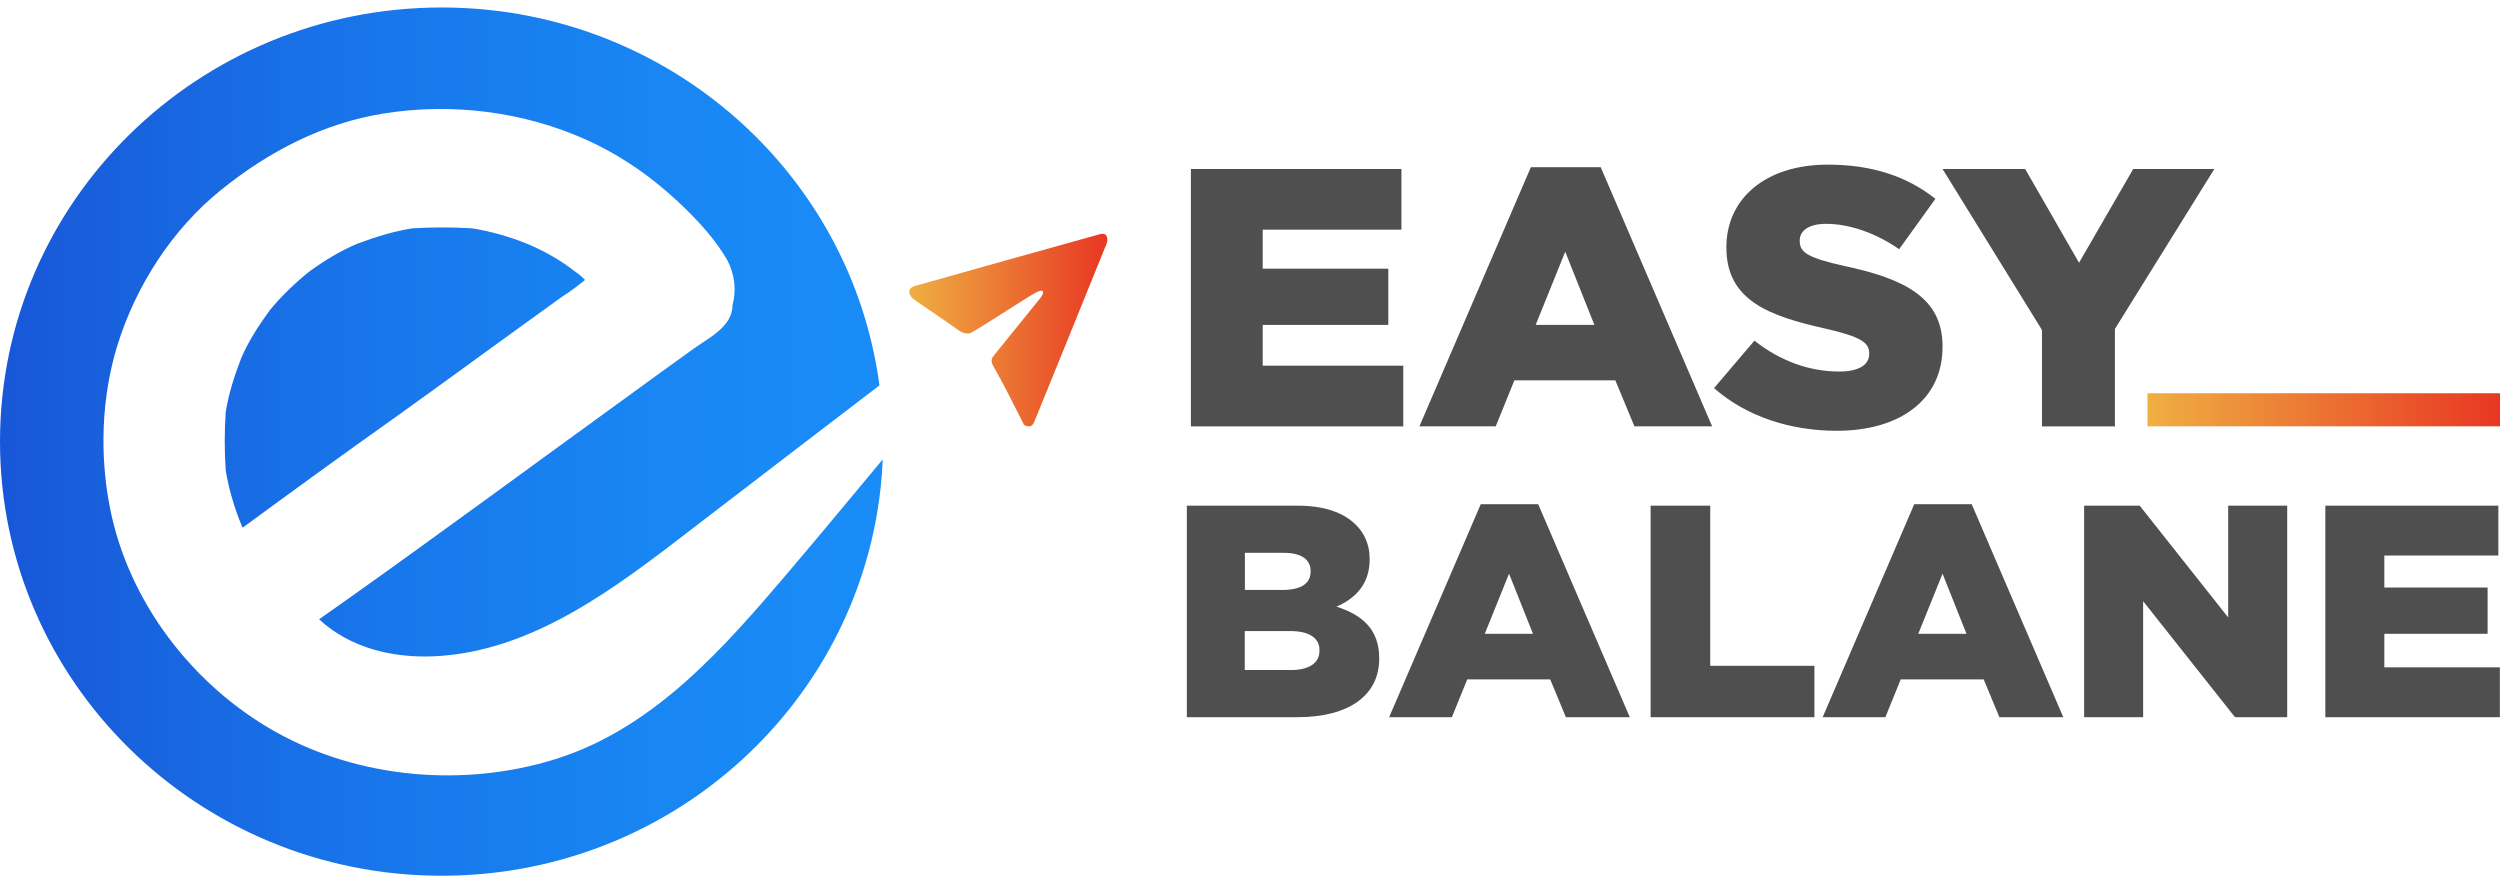 <svg width="167" height="59" viewBox="0 0 167 59" fill="none" xmlns="http://www.w3.org/2000/svg">
<g clip-path="url(#clip0_40_3027)">
<path d="M26.239 27.993C22.839 30.405 19.522 32.818 16.223 35.239C16.155 35.172 16.122 35.11 16.122 35.052C15.655 33.931 15.271 32.623 15.078 31.419C14.99 30.132 14.99 28.829 15.078 27.521C15.271 26.312 15.655 25.108 16.122 23.9C16.602 22.791 17.267 21.765 18.011 20.738C18.769 19.803 19.72 18.893 20.659 18.14C21.689 17.395 22.738 16.754 23.865 16.282C25.094 15.819 26.319 15.446 27.548 15.251C28.878 15.173 30.2 15.173 31.53 15.251C32.759 15.446 34.067 15.819 35.208 16.282C36.335 16.754 37.467 17.391 38.414 18.14C38.696 18.326 38.895 18.517 39.08 18.699C38.613 19.075 38.133 19.448 37.569 19.807C33.789 22.514 30.006 25.303 26.244 27.993H26.239ZM52.752 38.119C48.418 43.203 43.749 48.625 37.106 50.709C31.01 52.614 24.006 52.017 18.425 48.898C12.831 45.767 8.572 40.171 7.347 33.931C6.647 30.405 6.775 26.529 7.836 23.09C9.061 19.114 11.51 15.29 14.8 12.661C17.95 10.123 21.575 8.231 25.632 7.581C30.2 6.849 35.01 7.455 39.216 9.361C41.15 10.236 42.943 11.414 44.537 12.796C46.03 14.099 47.607 15.676 48.594 17.399C49.078 18.326 49.202 19.387 48.929 20.401C48.929 21.813 47.343 22.57 46.352 23.281C44.841 24.359 43.343 25.459 41.833 26.551C35.657 31.024 29.526 35.546 23.306 39.964C22.641 40.44 21.976 40.895 21.315 41.367C23.372 43.281 26.222 43.965 28.992 43.84C35.631 43.541 41.229 39.171 46.246 35.316C50.409 32.12 54.571 28.933 58.747 25.745C58.65 24.987 58.518 24.238 58.355 23.497C55.549 10.362 43.696 0.5 29.503 0.5C13.21 0.5 0 13.484 0 29.496C0 45.507 13.21 58.5 29.503 58.5C44.092 58.5 56.197 48.084 58.571 34.39C58.782 33.19 58.919 31.943 58.967 30.687C56.901 33.168 54.84 35.654 52.752 38.114V38.119Z" fill="url(#paint0_linear_40_3027)"/>
<path d="M73.406 15.658C73.596 15.606 73.812 15.572 73.913 15.754C73.983 15.883 73.992 16.1 73.935 16.239C72.336 20.201 70.724 24.156 69.116 28.114C68.966 28.486 68.83 28.547 68.455 28.422L68.38 28.352C68.358 28.296 68.341 28.24 68.31 28.188C67.667 26.949 67.059 25.676 66.359 24.467C66.275 24.32 66.209 24.151 66.253 23.987C66.279 23.878 66.354 23.792 66.425 23.705C67.442 22.445 68.464 21.185 69.482 19.924C69.565 19.82 69.803 19.487 69.601 19.426C69.42 19.374 69.085 19.617 68.931 19.695C68.671 19.825 65.028 22.198 64.795 22.259C64.614 22.306 64.425 22.267 64.257 22.189C64.02 22.077 63.808 21.895 63.592 21.748C63.324 21.561 63.055 21.38 62.782 21.193C62.253 20.829 61.72 20.466 61.192 20.102C61.06 20.011 60.923 19.92 60.835 19.786C60.747 19.651 60.703 19.478 60.778 19.335C60.866 19.166 61.055 19.119 61.227 19.071C61.469 19.002 61.716 18.937 61.958 18.867C63.324 18.486 64.685 18.097 66.05 17.715C66.711 17.529 67.367 17.347 68.028 17.161C69.821 16.659 71.618 16.156 73.415 15.658H73.406Z" fill="url(#paint1_linear_40_3027)"/>
<path d="M167 26.269H143.452V28.478H167V26.269Z" fill="url(#paint2_linear_40_3027)"/>
<path d="M79.555 11.288H93.616V15.342H84.348V17.945H92.739V21.704H84.348V24.428H93.739V28.482H79.551V11.288H79.555ZM102.258 11.167H106.927L114.371 28.478H109.178L107.905 25.407H101.161L99.915 28.478H94.818L102.262 11.167H102.258ZM106.504 21.7L104.557 16.815L102.584 21.7H106.504ZM114.499 25.923L117.195 22.757C118.917 24.108 120.842 24.818 122.864 24.818C124.163 24.818 124.863 24.377 124.863 23.64V23.593C124.863 22.882 124.291 22.488 121.917 21.947C118.195 21.111 115.323 20.08 115.323 16.546V16.498C115.323 13.307 117.895 10.998 122.093 10.998C125.066 10.998 127.387 11.782 129.286 13.281L126.863 16.646C125.264 15.541 123.516 14.952 121.97 14.952C120.793 14.952 120.221 15.442 120.221 16.057V16.104C120.221 16.888 120.82 17.235 123.243 17.776C127.264 18.634 129.762 19.911 129.762 23.129V23.177C129.762 26.689 126.938 28.777 122.692 28.777C119.595 28.777 116.648 27.82 114.499 25.927V25.923ZM136.404 22.042L129.762 11.288H135.281L138.88 17.551L142.5 11.288H147.918L141.276 21.973V28.482H136.404V22.047V22.042Z" fill="#4F4F4F"/>
<path d="M79.278 33.779H86.647C88.453 33.779 89.726 34.221 90.567 35.052C91.14 35.62 91.493 36.365 91.493 37.335V37.374C91.493 39.006 90.55 39.977 89.277 40.522C91.021 41.085 92.131 42.055 92.131 43.974V44.013C92.131 46.434 90.118 47.907 86.691 47.907H79.282V33.779H79.278ZM85.66 39.409C86.872 39.409 87.55 39.006 87.55 38.179V38.14C87.55 37.374 86.933 36.928 85.744 36.928H83.159V39.409H85.665H85.66ZM86.233 44.758C87.445 44.758 88.141 44.294 88.141 43.467V43.428C88.141 42.662 87.524 42.155 86.189 42.155H83.15V44.758H86.229H86.233ZM98.915 33.679H102.751L108.87 47.907H104.601L103.553 45.382H98.012L96.985 47.907H92.796L98.915 33.679ZM102.403 42.337L100.804 38.322L99.183 42.337H102.408H102.403ZM110.261 33.779H114.243V44.476H121.203V47.907H110.261V33.779ZM127.872 33.679H131.709L137.827 47.907H133.559L132.51 45.382H126.969L125.943 47.907H121.754L127.872 33.679ZM131.361 42.337L129.762 38.322L128.141 42.337H131.365H131.361ZM139.219 33.779H142.932L148.843 41.245V33.779H152.786V47.907H149.297L143.161 40.158V47.907H139.219V33.779ZM155.332 33.779H166.89V37.109H159.274V39.249H166.172V42.337H159.274V44.576H166.991V47.907H155.332V33.779Z" fill="#4F4F4F"/>
</g>
<defs>
<linearGradient id="paint0_linear_40_3027" x1="0" y1="29.5" x2="58.967" y2="29.5" gradientUnits="userSpaceOnUse">
<stop stop-color="#1857D8"/>
<stop offset="0.06" stop-color="#185CDA"/>
<stop offset="0.42" stop-color="#1876EA"/>
<stop offset="0.74" stop-color="#1886F3"/>
<stop offset="0.99" stop-color="#198CF7"/>
</linearGradient>
<linearGradient id="paint1_linear_40_3027" x1="60.734" y1="22.046" x2="73.97" y2="22.046" gradientUnits="userSpaceOnUse">
<stop stop-color="#EFAF42"/>
<stop offset="1" stop-color="#E83723"/>
</linearGradient>
<linearGradient id="paint2_linear_40_3027" x1="143.452" y1="27.373" x2="167" y2="27.373" gradientUnits="userSpaceOnUse">
<stop stop-color="#EFAF42"/>
<stop offset="1" stop-color="#E83723"/>
</linearGradient>
<clipPath id="clip0_40_3027">
<rect width="167" height="58" fill="white" transform="translate(0 0.5)"/>
</clipPath>
</defs>
</svg>
